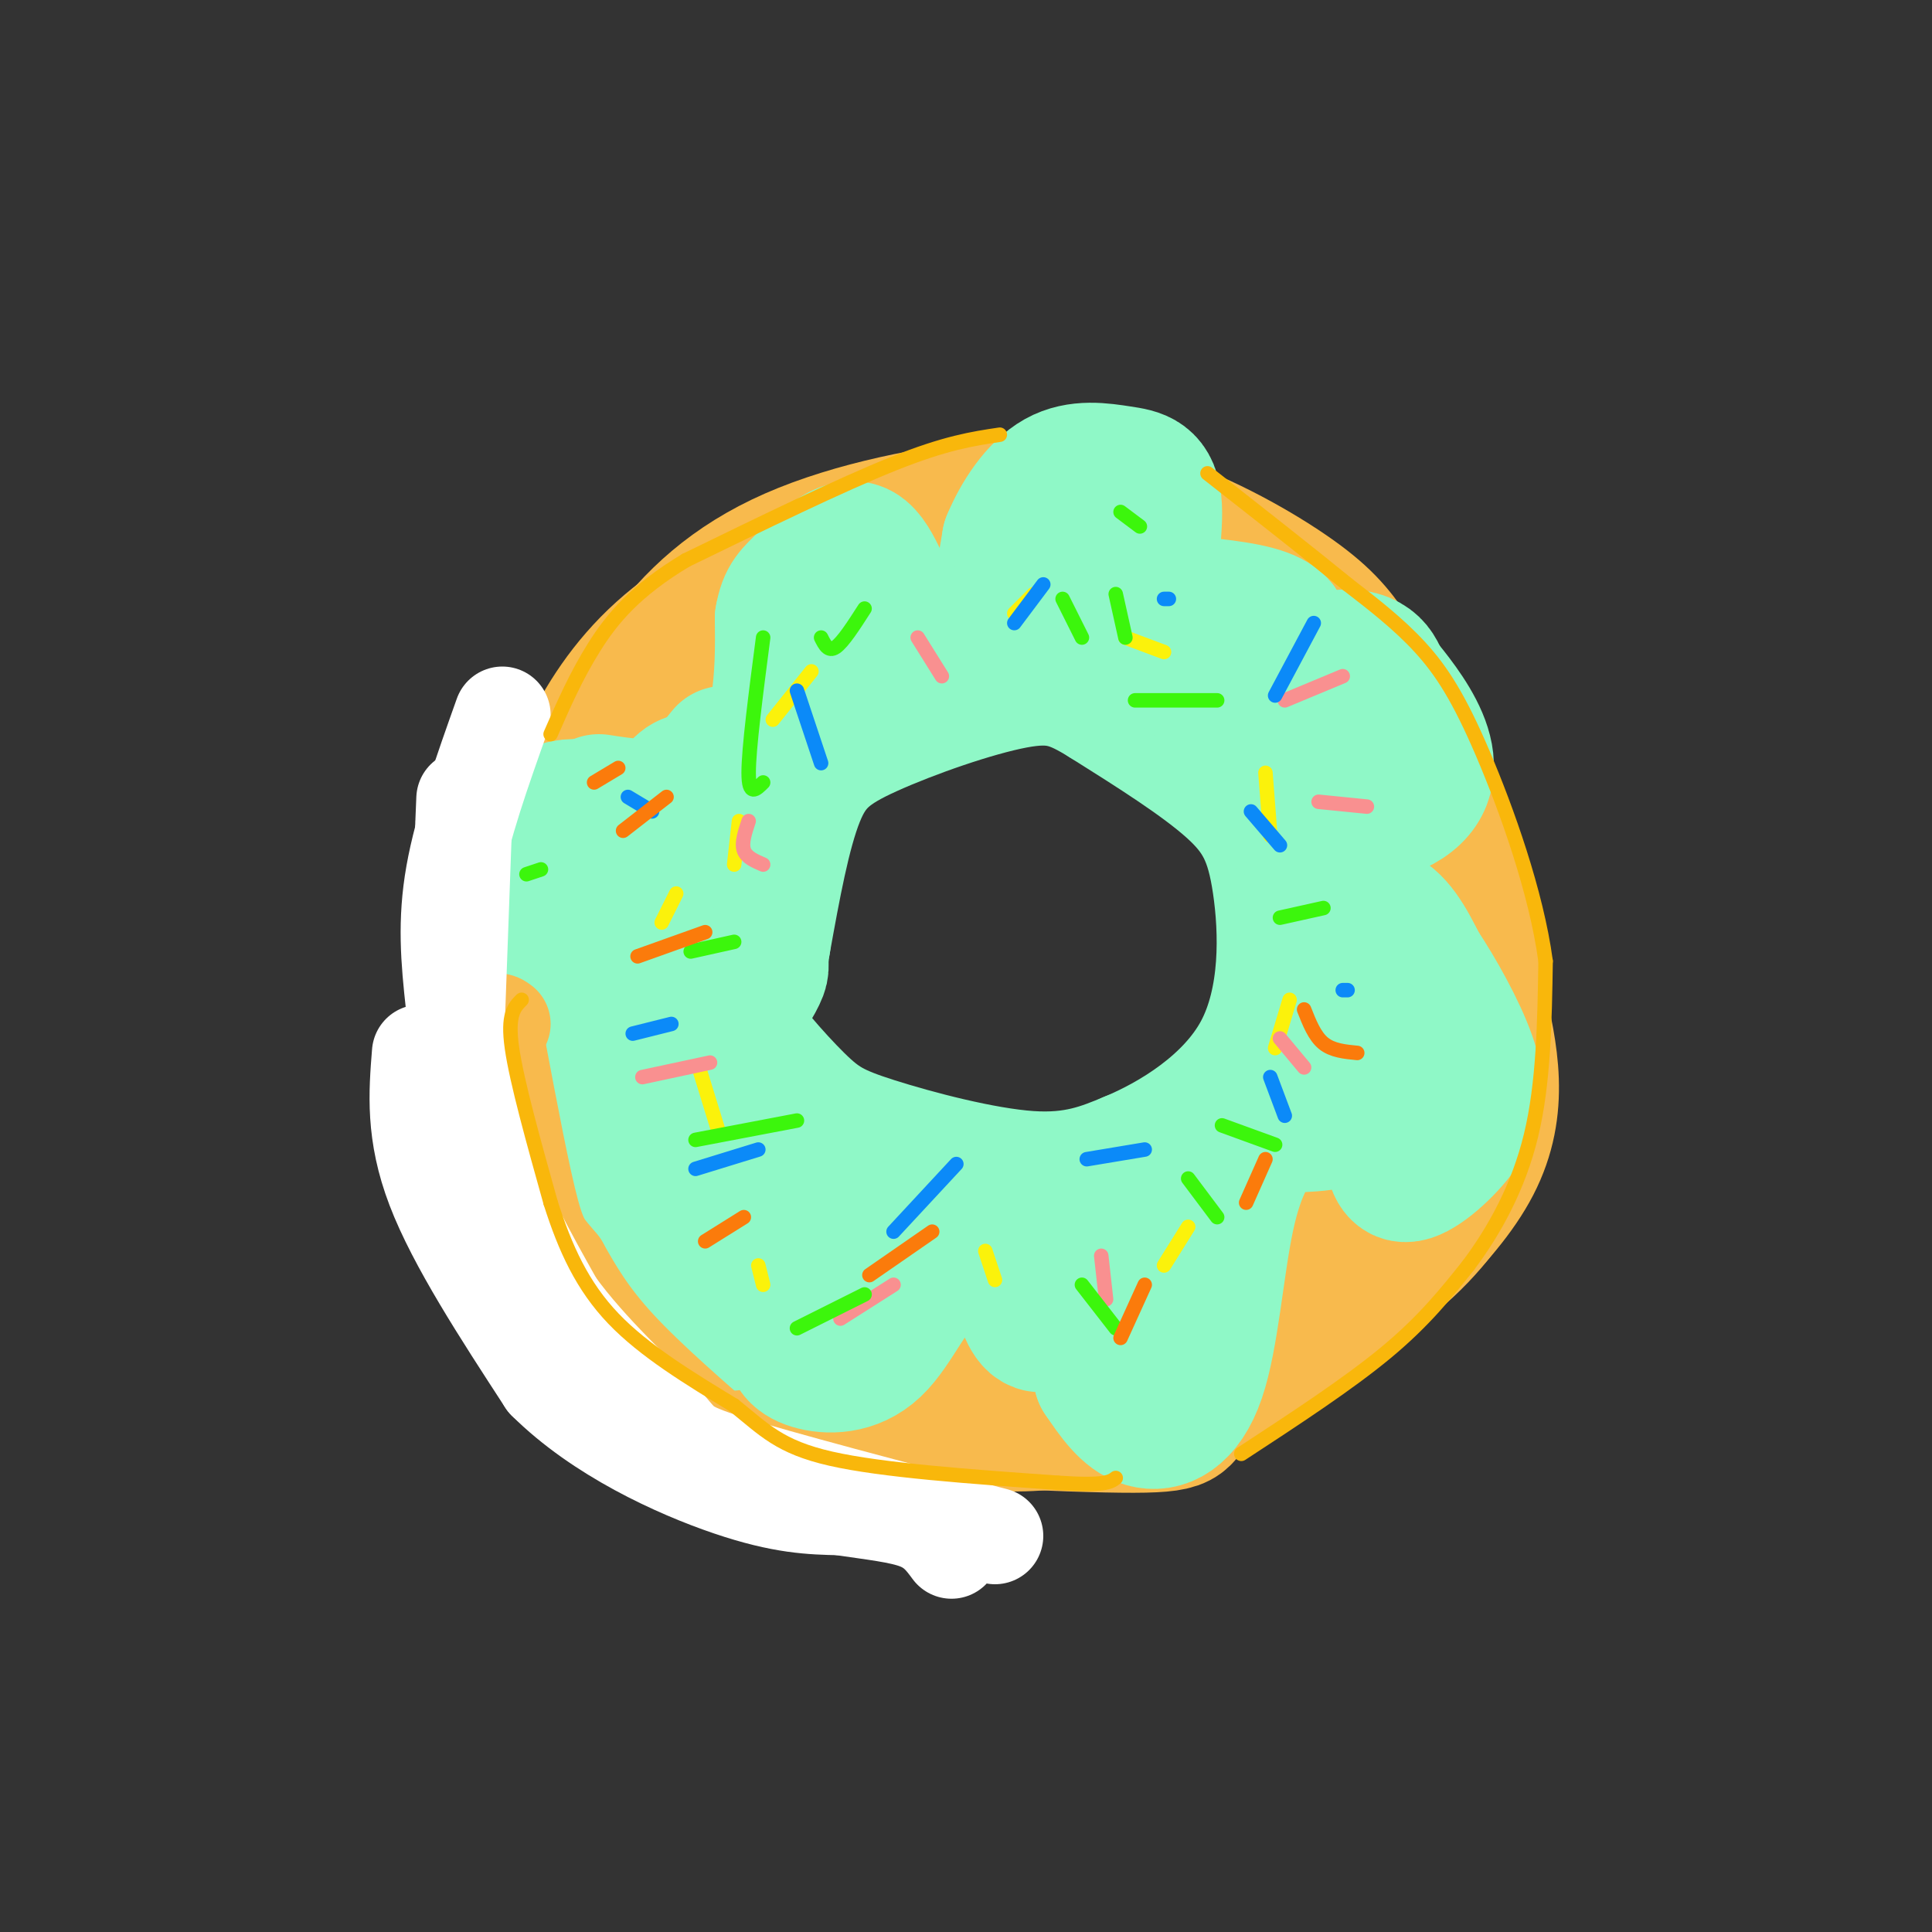 <svg viewBox='0 0 400 400' version='1.1' xmlns='http://www.w3.org/2000/svg' xmlns:xlink='http://www.w3.org/1999/xlink'><rect x="0" y="0" width="400" height="400" fill="#333333" stroke="none"/><g fill='none' stroke='rgb(248,186,77)' stroke-width='28' stroke-linecap='round' stroke-linejoin='round'><path d='M196,136c-4.314,-2.980 -8.628,-5.960 -18,-6c-9.372,-0.040 -23.800,2.862 -32,6c-8.200,3.138 -10.170,6.514 -14,12c-3.830,5.486 -9.521,13.083 -13,24c-3.479,10.917 -4.747,25.153 -3,42c1.747,16.847 6.509,36.305 9,46c2.491,9.695 2.712,9.627 7,12c4.288,2.373 12.644,7.186 21,12'/><path d='M153,284c8.963,3.786 20.870,7.252 32,7c11.130,-0.252 21.482,-4.221 39,-13c17.518,-8.779 42.203,-22.367 55,-33c12.797,-10.633 13.708,-18.311 14,-31c0.292,-12.689 -0.035,-30.389 -2,-42c-1.965,-11.611 -5.568,-17.133 -10,-23c-4.432,-5.867 -9.693,-12.080 -16,-19c-6.307,-6.920 -13.659,-14.549 -28,-18c-14.341,-3.451 -35.670,-2.726 -57,-2'/><path d='M180,110c-14.666,3.544 -22.830,13.405 -29,18c-6.170,4.595 -10.346,3.923 -14,20c-3.654,16.077 -6.786,48.903 -7,66c-0.214,17.097 2.488,18.465 6,24c3.512,5.535 7.832,15.238 11,21c3.168,5.762 5.183,7.583 11,11c5.817,3.417 15.435,8.431 20,11c4.565,2.569 4.075,2.692 18,0c13.925,-2.692 42.264,-8.198 58,-16c15.736,-7.802 18.868,-17.901 22,-28'/><path d='M276,237c5.241,-7.679 7.343,-12.877 9,-20c1.657,-7.123 2.870,-16.173 2,-25c-0.870,-8.827 -3.824,-17.432 -8,-25c-4.176,-7.568 -9.574,-14.100 -16,-21c-6.426,-6.900 -13.879,-14.168 -22,-19c-8.121,-4.832 -16.911,-7.229 -25,-8c-8.089,-0.771 -15.476,0.085 -24,3c-8.524,2.915 -18.184,7.890 -23,10c-4.816,2.110 -4.788,1.354 -11,10c-6.212,8.646 -18.665,26.695 -24,38c-5.335,11.305 -3.554,15.865 0,31c3.554,15.135 8.880,40.844 12,53c3.120,12.156 4.034,10.759 10,13c5.966,2.241 16.983,8.121 28,14'/><path d='M184,291c11.631,3.553 26.709,5.434 42,2c15.291,-3.434 30.794,-12.185 38,-17c7.206,-4.815 6.115,-5.695 10,-14c3.885,-8.305 12.745,-24.035 19,-31c6.255,-6.965 9.906,-5.165 6,-19c-3.906,-13.835 -15.369,-43.307 -25,-60c-9.631,-16.693 -17.431,-20.608 -25,-23c-7.569,-2.392 -14.907,-3.260 -24,-4c-9.093,-0.740 -19.943,-1.353 -31,1c-11.057,2.353 -22.323,7.672 -32,15c-9.677,7.328 -17.765,16.665 -22,25c-4.235,8.335 -4.618,15.667 -5,23'/><path d='M135,189c0.498,9.215 4.243,20.751 7,30c2.757,9.249 4.528,16.210 11,25c6.472,8.790 17.647,19.409 29,24c11.353,4.591 22.884,3.156 27,4c4.116,0.844 0.816,3.968 10,-2c9.184,-5.968 30.853,-21.030 41,-29c10.147,-7.970 8.774,-8.850 9,-12c0.226,-3.150 2.052,-8.570 5,-16c2.948,-7.430 7.016,-16.869 3,-30c-4.016,-13.131 -16.118,-29.953 -26,-39c-9.882,-9.047 -17.545,-10.320 -26,-12c-8.455,-1.680 -17.701,-3.766 -26,-2c-8.299,1.766 -15.649,7.383 -23,13'/><path d='M176,143c-6.266,4.435 -10.431,9.023 -14,14c-3.569,4.977 -6.544,10.341 -9,16c-2.456,5.659 -4.395,11.611 -5,19c-0.605,7.389 0.123,16.213 5,25c4.877,8.787 13.903,17.535 20,23c6.097,5.465 9.266,7.645 14,10c4.734,2.355 11.034,4.885 18,6c6.966,1.115 14.599,0.815 19,1c4.401,0.185 5.572,0.856 12,-4c6.428,-4.856 18.113,-15.240 25,-23c6.887,-7.760 8.975,-12.896 11,-19c2.025,-6.104 3.987,-13.177 3,-21c-0.987,-7.823 -4.924,-16.396 -8,-22c-3.076,-5.604 -5.290,-8.240 -9,-12c-3.710,-3.760 -8.917,-8.646 -16,-12c-7.083,-3.354 -16.041,-5.177 -25,-7'/><path d='M217,137c-11.083,-0.631 -26.292,1.292 -37,4c-10.708,2.708 -16.917,6.202 -20,10c-3.083,3.798 -3.042,7.899 -3,12'/><path d='M134,247c-0.152,4.144 -0.303,8.287 1,13c1.303,4.713 4.061,9.995 7,15c2.939,5.005 6.061,9.732 21,13c14.939,3.268 41.697,5.077 62,2c20.303,-3.077 34.152,-11.038 48,-19'/><path d='M273,271c12.630,-6.644 20.205,-13.754 25,-20c4.795,-6.246 6.810,-11.630 8,-19c1.190,-7.370 1.556,-16.728 0,-26c-1.556,-9.272 -5.034,-18.458 -9,-27c-3.966,-8.542 -8.419,-16.441 -17,-26c-8.581,-9.559 -21.291,-20.780 -34,-32'/><path d='M246,121c-10.829,-6.832 -20.900,-7.913 -28,-10c-7.100,-2.087 -11.228,-5.181 -26,-2c-14.772,3.181 -40.186,12.636 -55,26c-14.814,13.364 -19.027,30.636 -22,38c-2.973,7.364 -4.707,4.818 -3,17c1.707,12.182 6.853,39.091 12,66'/><path d='M124,256c5.924,15.126 14.735,19.942 17,24c2.265,4.058 -2.016,7.359 15,10c17.016,2.641 55.327,4.622 73,5c17.673,0.378 14.706,-0.847 18,-4c3.294,-3.153 12.848,-8.233 25,-17c12.152,-8.767 26.900,-21.219 33,-33c6.100,-11.781 3.550,-22.890 1,-34'/><path d='M306,207c-1.876,-14.375 -7.065,-33.311 -12,-46c-4.935,-12.689 -9.616,-19.130 -13,-24c-3.384,-4.870 -5.470,-8.170 -12,-13c-6.530,-4.830 -17.504,-11.189 -28,-15c-10.496,-3.811 -20.514,-5.073 -34,-4c-13.486,1.073 -30.438,4.481 -43,10c-12.562,5.519 -20.732,13.148 -27,22c-6.268,8.852 -10.634,18.926 -15,29'/><path d='M122,166c-3.869,8.000 -6.042,13.500 -8,19c-1.958,5.500 -3.702,11.000 -3,23c0.702,12.000 3.851,30.500 7,49'/></g>
<g fill='none' stroke='rgb(143,248,199)' stroke-width='28' stroke-linecap='round' stroke-linejoin='round'><path d='M171,146c-5.911,3.083 -11.821,6.167 -16,11c-4.179,4.833 -6.625,11.417 -8,19c-1.375,7.583 -1.679,16.167 -1,22c0.679,5.833 2.339,8.917 4,12'/><path d='M150,210c3.490,5.512 10.214,13.292 15,18c4.786,4.708 7.635,6.344 16,9c8.365,2.656 22.247,6.330 32,7c9.753,0.670 15.376,-1.665 21,-4'/><path d='M234,240c9.045,-3.742 21.156,-11.096 27,-22c5.844,-10.904 5.419,-25.359 4,-35c-1.419,-9.641 -3.834,-14.469 -10,-20c-6.166,-5.531 -16.083,-11.766 -26,-18'/><path d='M229,145c-6.724,-4.169 -10.534,-5.592 -19,-4c-8.466,1.592 -21.587,6.198 -30,10c-8.413,3.802 -12.118,6.801 -15,14c-2.882,7.199 -4.941,18.600 -7,30'/><path d='M158,195c-0.965,5.614 0.123,4.648 -1,7c-1.123,2.352 -4.456,8.022 -9,10c-4.544,1.978 -10.300,0.263 -14,-2c-3.700,-2.263 -5.343,-5.075 -5,-10c0.343,-4.925 2.671,-11.962 5,-19'/><path d='M134,181c1.967,-7.574 4.383,-17.010 8,-19c3.617,-1.990 8.435,3.464 12,2c3.565,-1.464 5.876,-9.847 7,-17c1.124,-7.153 1.062,-13.077 1,-19'/><path d='M162,128c0.716,-4.170 2.004,-5.094 5,-8c2.996,-2.906 7.698,-7.795 11,-6c3.302,1.795 5.205,10.275 9,14c3.795,3.725 9.483,2.695 13,2c3.517,-0.695 4.862,-1.056 6,-4c1.138,-2.944 2.069,-8.472 3,-14'/><path d='M209,112c2.066,-5.032 5.730,-10.611 10,-13c4.270,-2.389 9.144,-1.589 13,-1c3.856,0.589 6.692,0.966 7,7c0.308,6.034 -1.912,17.724 -1,24c0.912,6.276 4.956,7.138 9,8'/><path d='M247,137c3.647,1.799 8.265,2.297 13,0c4.735,-2.297 9.589,-7.389 0,-10c-9.589,-2.611 -33.620,-2.741 -43,-5c-9.380,-2.259 -4.109,-6.645 -2,-7c2.109,-0.355 1.054,3.323 0,7'/><path d='M215,122c-0.236,4.950 -0.825,13.826 1,15c1.825,1.174 6.064,-5.355 13,-5c6.936,0.355 16.568,7.595 21,11c4.432,3.405 3.662,2.974 7,1c3.338,-1.974 10.783,-5.493 16,-7c5.217,-1.507 8.205,-1.002 10,0c1.795,1.002 2.398,2.501 3,4'/><path d='M286,141c2.141,2.646 5.993,7.261 8,12c2.007,4.739 2.171,9.601 -3,13c-5.171,3.399 -15.675,5.334 -21,5c-5.325,-0.334 -5.472,-2.936 -6,-6c-0.528,-3.064 -1.437,-6.590 -1,-9c0.437,-2.410 2.218,-3.705 4,-5'/><path d='M267,151c1.566,-2.365 3.482,-5.778 4,1c0.518,6.778 -0.360,23.748 2,31c2.360,7.252 7.960,4.786 12,6c4.040,1.214 6.520,6.107 9,11'/><path d='M294,200c3.555,5.332 7.943,13.161 10,19c2.057,5.839 1.785,9.687 -1,14c-2.785,4.313 -8.081,9.089 -11,10c-2.919,0.911 -3.459,-2.045 -4,-5'/><path d='M288,238c-1.442,-6.767 -3.046,-21.185 -5,-26c-1.954,-4.815 -4.257,-0.027 -4,5c0.257,5.027 3.073,10.293 1,13c-2.073,2.707 -9.037,2.853 -16,3'/><path d='M264,233c-4.523,2.939 -7.831,8.788 -10,19c-2.169,10.212 -3.199,24.788 -6,33c-2.801,8.212 -7.372,10.061 -11,9c-3.628,-1.061 -6.314,-5.030 -9,-9'/><path d='M228,285c-2.157,-7.365 -3.051,-21.278 -6,-26c-2.949,-4.722 -7.953,-0.251 -10,3c-2.047,3.251 -1.136,5.284 0,8c1.136,2.716 2.498,6.116 6,3c3.502,-3.116 9.143,-12.747 11,-14c1.857,-1.253 -0.072,5.874 -2,13'/><path d='M227,272c-0.963,3.395 -2.371,5.383 -4,3c-1.629,-2.383 -3.478,-9.136 -5,-13c-1.522,-3.864 -2.716,-4.838 -7,-5c-4.284,-0.162 -11.659,0.490 -17,5c-5.341,4.510 -8.648,12.879 -13,17c-4.352,4.121 -9.749,3.994 -13,3c-3.251,-0.994 -4.358,-2.855 -4,-6c0.358,-3.145 2.179,-7.572 4,-12'/><path d='M168,264c2.174,-4.490 5.609,-9.716 7,-12c1.391,-2.284 0.737,-1.626 0,-4c-0.737,-2.374 -1.558,-7.781 -7,-4c-5.442,3.781 -15.503,16.749 -19,16c-3.497,-0.749 -0.428,-15.214 -3,-18c-2.572,-2.786 -10.786,6.107 -19,15'/><path d='M127,257c-3.732,0.702 -3.563,-5.044 1,-12c4.563,-6.956 13.521,-15.121 17,-19c3.479,-3.879 1.479,-3.473 -1,-3c-2.479,0.473 -5.437,1.012 -7,1c-1.563,-0.012 -1.732,-0.575 -3,5c-1.268,5.575 -3.634,17.287 -6,29'/><path d='M128,258c-1.071,7.440 -0.750,11.542 1,15c1.750,3.458 4.929,6.274 10,1c5.071,-5.274 12.036,-18.637 19,-32'/><path d='M158,242c3.721,-5.426 3.523,-2.990 2,-2c-1.523,0.990 -4.372,0.536 -4,5c0.372,4.464 3.963,13.847 5,19c1.037,5.153 -0.482,6.077 -2,7'/><path d='M159,271c-1.956,1.953 -5.847,3.335 -12,3c-6.153,-0.335 -14.567,-2.389 -19,-4c-4.433,-1.611 -4.886,-2.780 -4,-9c0.886,-6.220 3.110,-17.491 3,-23c-0.110,-5.509 -2.555,-5.254 -5,-5'/><path d='M122,233c-2.822,-2.556 -7.378,-6.444 -8,-2c-0.622,4.444 2.689,17.222 6,30'/><path d='M120,261c2.000,6.167 4.000,6.583 6,7'/><path d='M107,231c4.102,-3.917 8.204,-7.834 10,-11c1.796,-3.166 1.285,-5.581 2,-8c0.715,-2.419 2.654,-4.844 0,-9c-2.654,-4.156 -9.901,-10.045 -12,-15c-2.099,-4.955 0.951,-8.978 4,-13'/><path d='M111,175c1.067,-4.111 1.733,-7.889 8,-8c6.267,-0.111 18.133,3.444 30,7'/><path d='M104,224c-2.768,1.387 -5.536,2.774 -5,8c0.536,5.226 4.375,14.292 6,19c1.625,4.708 1.036,5.060 4,7c2.964,1.940 9.482,5.470 16,9'/><path d='M125,267c4.667,2.000 8.333,2.500 12,3'/><path d='M124,166c5.333,0.833 10.667,1.667 15,0c4.333,-1.667 7.667,-5.833 11,-10'/></g>
<g fill='none' stroke='rgb(248,186,77)' stroke-width='20' stroke-linecap='round' stroke-linejoin='round'><path d='M153,302c-9.417,-8.167 -18.833,-16.333 -25,-23c-6.167,-6.667 -9.083,-11.833 -12,-17'/><path d='M116,262c-2.889,-3.578 -4.111,-4.022 -6,-11c-1.889,-6.978 -4.444,-20.489 -7,-34'/><path d='M103,217c-1.000,-6.500 0.000,-5.750 1,-5'/></g>
<g fill='none' stroke='rgb(255,255,255)' stroke-width='20' stroke-linecap='round' stroke-linejoin='round'><path d='M87,218c-0.667,8.333 -1.333,16.667 3,28c4.333,11.333 13.667,25.667 23,40'/><path d='M113,286c11.000,10.933 27.000,18.267 38,22c11.000,3.733 17.000,3.867 23,4'/><path d='M174,312c6.822,1.022 12.378,1.578 16,3c3.622,1.422 5.311,3.711 7,6'/><path d='M94,226c0.000,0.000 2.000,-55.000 2,-55'/><path d='M96,171c0.333,-9.333 0.167,-5.167 0,-1'/><path d='M104,148c-4.137,11.631 -8.274,23.262 -10,33c-1.726,9.738 -1.042,17.583 0,27c1.042,9.417 2.440,20.405 6,31c3.560,10.595 9.280,20.798 15,31'/><path d='M115,270c7.119,9.869 17.417,19.042 22,24c4.583,4.958 3.452,5.702 14,9c10.548,3.298 32.774,9.149 55,15'/></g>
<g fill='none' stroke='rgb(251,242,11)' stroke-width='3' stroke-linecap='round' stroke-linejoin='round'><path d='M153,170c0.000,0.000 -1.000,9.000 -1,9'/><path d='M145,222c0.000,0.000 4.000,13.000 4,13'/><path d='M204,259c0.000,0.000 2.000,6.000 2,6'/><path d='M241,262c0.000,0.000 5.000,-8.000 5,-8'/><path d='M264,217c0.000,0.000 3.000,-10.000 3,-10'/><path d='M263,173c0.000,0.000 -1.000,-13.000 -1,-13'/><path d='M241,135c0.000,0.000 -8.000,-3.000 -8,-3'/><path d='M214,123c0.000,0.000 -4.000,4.000 -4,4'/><path d='M168,139c0.000,0.000 -8.000,10.000 -8,10'/><path d='M140,185c0.000,0.000 -3.000,6.000 -3,6'/><path d='M157,262c0.000,0.000 1.000,4.000 1,4'/></g>
<g fill='none' stroke='rgb(249,144,144)' stroke-width='3' stroke-linecap='round' stroke-linejoin='round'><path d='M190,132c0.000,0.000 5.000,8.000 5,8'/><path d='M155,170c-0.750,2.250 -1.500,4.500 -1,6c0.500,1.500 2.250,2.250 4,3'/><path d='M147,220c0.000,0.000 -14.000,3.000 -14,3'/><path d='M185,266c0.000,0.000 -11.000,7.000 -11,7'/><path d='M228,260c0.000,0.000 1.000,9.000 1,9'/><path d='M265,215c0.000,0.000 5.000,6.000 5,6'/><path d='M273,166c0.000,0.000 10.000,1.000 10,1'/><path d='M266,145c0.000,0.000 12.000,-5.000 12,-5'/></g>
<g fill='none' stroke='rgb(11,138,248)' stroke-width='3' stroke-linecap='round' stroke-linejoin='round'><path d='M170,158c0.000,0.000 -5.000,-15.000 -5,-15'/><path d='M210,129c0.000,0.000 6.000,-8.000 6,-8'/><path d='M259,168c0.000,0.000 6.000,7.000 6,7'/><path d='M263,223c0.000,0.000 3.000,8.000 3,8'/><path d='M237,238c0.000,0.000 -12.000,2.000 -12,2'/><path d='M198,241c0.000,0.000 -13.000,14.000 -13,14'/><path d='M157,238c0.000,0.000 -13.000,4.000 -13,4'/><path d='M139,212c0.000,0.000 -8.000,2.000 -8,2'/><path d='M135,168c0.000,0.000 -5.000,-3.000 -5,-3'/><path d='M279,205c0.000,0.000 -1.000,0.000 -1,0'/><path d='M264,144c0.000,0.000 8.000,-15.000 8,-15'/><path d='M241,124c0.000,0.000 1.000,0.000 1,0'/></g>
<g fill='none' stroke='rgb(60,246,12)' stroke-width='3' stroke-linecap='round' stroke-linejoin='round'><path d='M220,124c0.000,0.000 4.000,8.000 4,8'/><path d='M252,145c0.000,0.000 -17.000,0.000 -17,0'/><path d='M274,188c0.000,0.000 -9.000,2.000 -9,2'/><path d='M264,237c0.000,0.000 -11.000,-4.000 -11,-4'/><path d='M246,244c0.000,0.000 6.000,8.000 6,8'/><path d='M224,266c0.000,0.000 7.000,9.000 7,9'/><path d='M179,268c0.000,0.000 -14.000,7.000 -14,7'/><path d='M165,232c0.000,0.000 -21.000,4.000 -21,4'/><path d='M152,195c0.000,0.000 -9.000,2.000 -9,2'/><path d='M112,180c0.000,0.000 -3.000,1.000 -3,1'/><path d='M158,162c-1.500,1.500 -3.000,3.000 -3,-2c0.000,-5.000 1.500,-16.500 3,-28'/><path d='M170,132c0.750,1.500 1.500,3.000 3,2c1.500,-1.000 3.750,-4.500 6,-8'/><path d='M231,123c0.000,0.000 2.000,9.000 2,9'/><path d='M232,106c0.000,0.000 4.000,3.000 4,3'/></g>
<g fill='none' stroke='rgb(251,123,11)' stroke-width='3' stroke-linecap='round' stroke-linejoin='round'><path d='M270,209c1.083,2.750 2.167,5.500 4,7c1.833,1.500 4.417,1.750 7,2'/><path d='M262,240c0.000,0.000 -4.000,9.000 -4,9'/><path d='M237,266c0.000,0.000 -5.000,11.000 -5,11'/><path d='M193,255c0.000,0.000 -13.000,9.000 -13,9'/><path d='M154,252c0.000,0.000 -8.000,5.000 -8,5'/><path d='M146,193c0.000,0.000 -14.000,5.000 -14,5'/><path d='M138,165c0.000,0.000 -9.000,7.000 -9,7'/><path d='M128,159c0.000,0.000 -5.000,3.000 -5,3'/></g>
<g fill='none' stroke='rgb(249,183,11)' stroke-width='3' stroke-linecap='round' stroke-linejoin='round'><path d='M207,90c-5.583,0.833 -11.167,1.667 -22,6c-10.833,4.333 -26.917,12.167 -43,20'/><path d='M142,116c-10.511,6.311 -15.289,12.089 -19,18c-3.711,5.911 -6.356,11.956 -9,18'/><path d='M108,207c-1.500,1.500 -3.000,3.000 -2,10c1.000,7.000 4.500,19.500 8,32'/><path d='M114,249c3.022,9.511 6.578,17.289 13,24c6.422,6.711 15.711,12.356 25,18'/><path d='M152,291c6.244,5.022 9.356,8.578 20,11c10.644,2.422 28.822,3.711 47,5'/><path d='M219,307c9.833,0.667 10.917,-0.167 12,-1'/><path d='M257,301c11.083,-7.250 22.167,-14.500 30,-21c7.833,-6.500 12.417,-12.250 17,-18'/><path d='M304,262c5.400,-7.200 10.400,-16.200 13,-27c2.600,-10.800 2.800,-23.400 3,-36'/><path d='M320,199c-1.881,-14.143 -8.083,-31.500 -13,-43c-4.917,-11.500 -8.548,-17.143 -13,-22c-4.452,-4.857 -9.726,-8.929 -15,-13'/><path d='M279,121c-7.333,-6.000 -18.167,-14.500 -29,-23'/></g>
</svg>